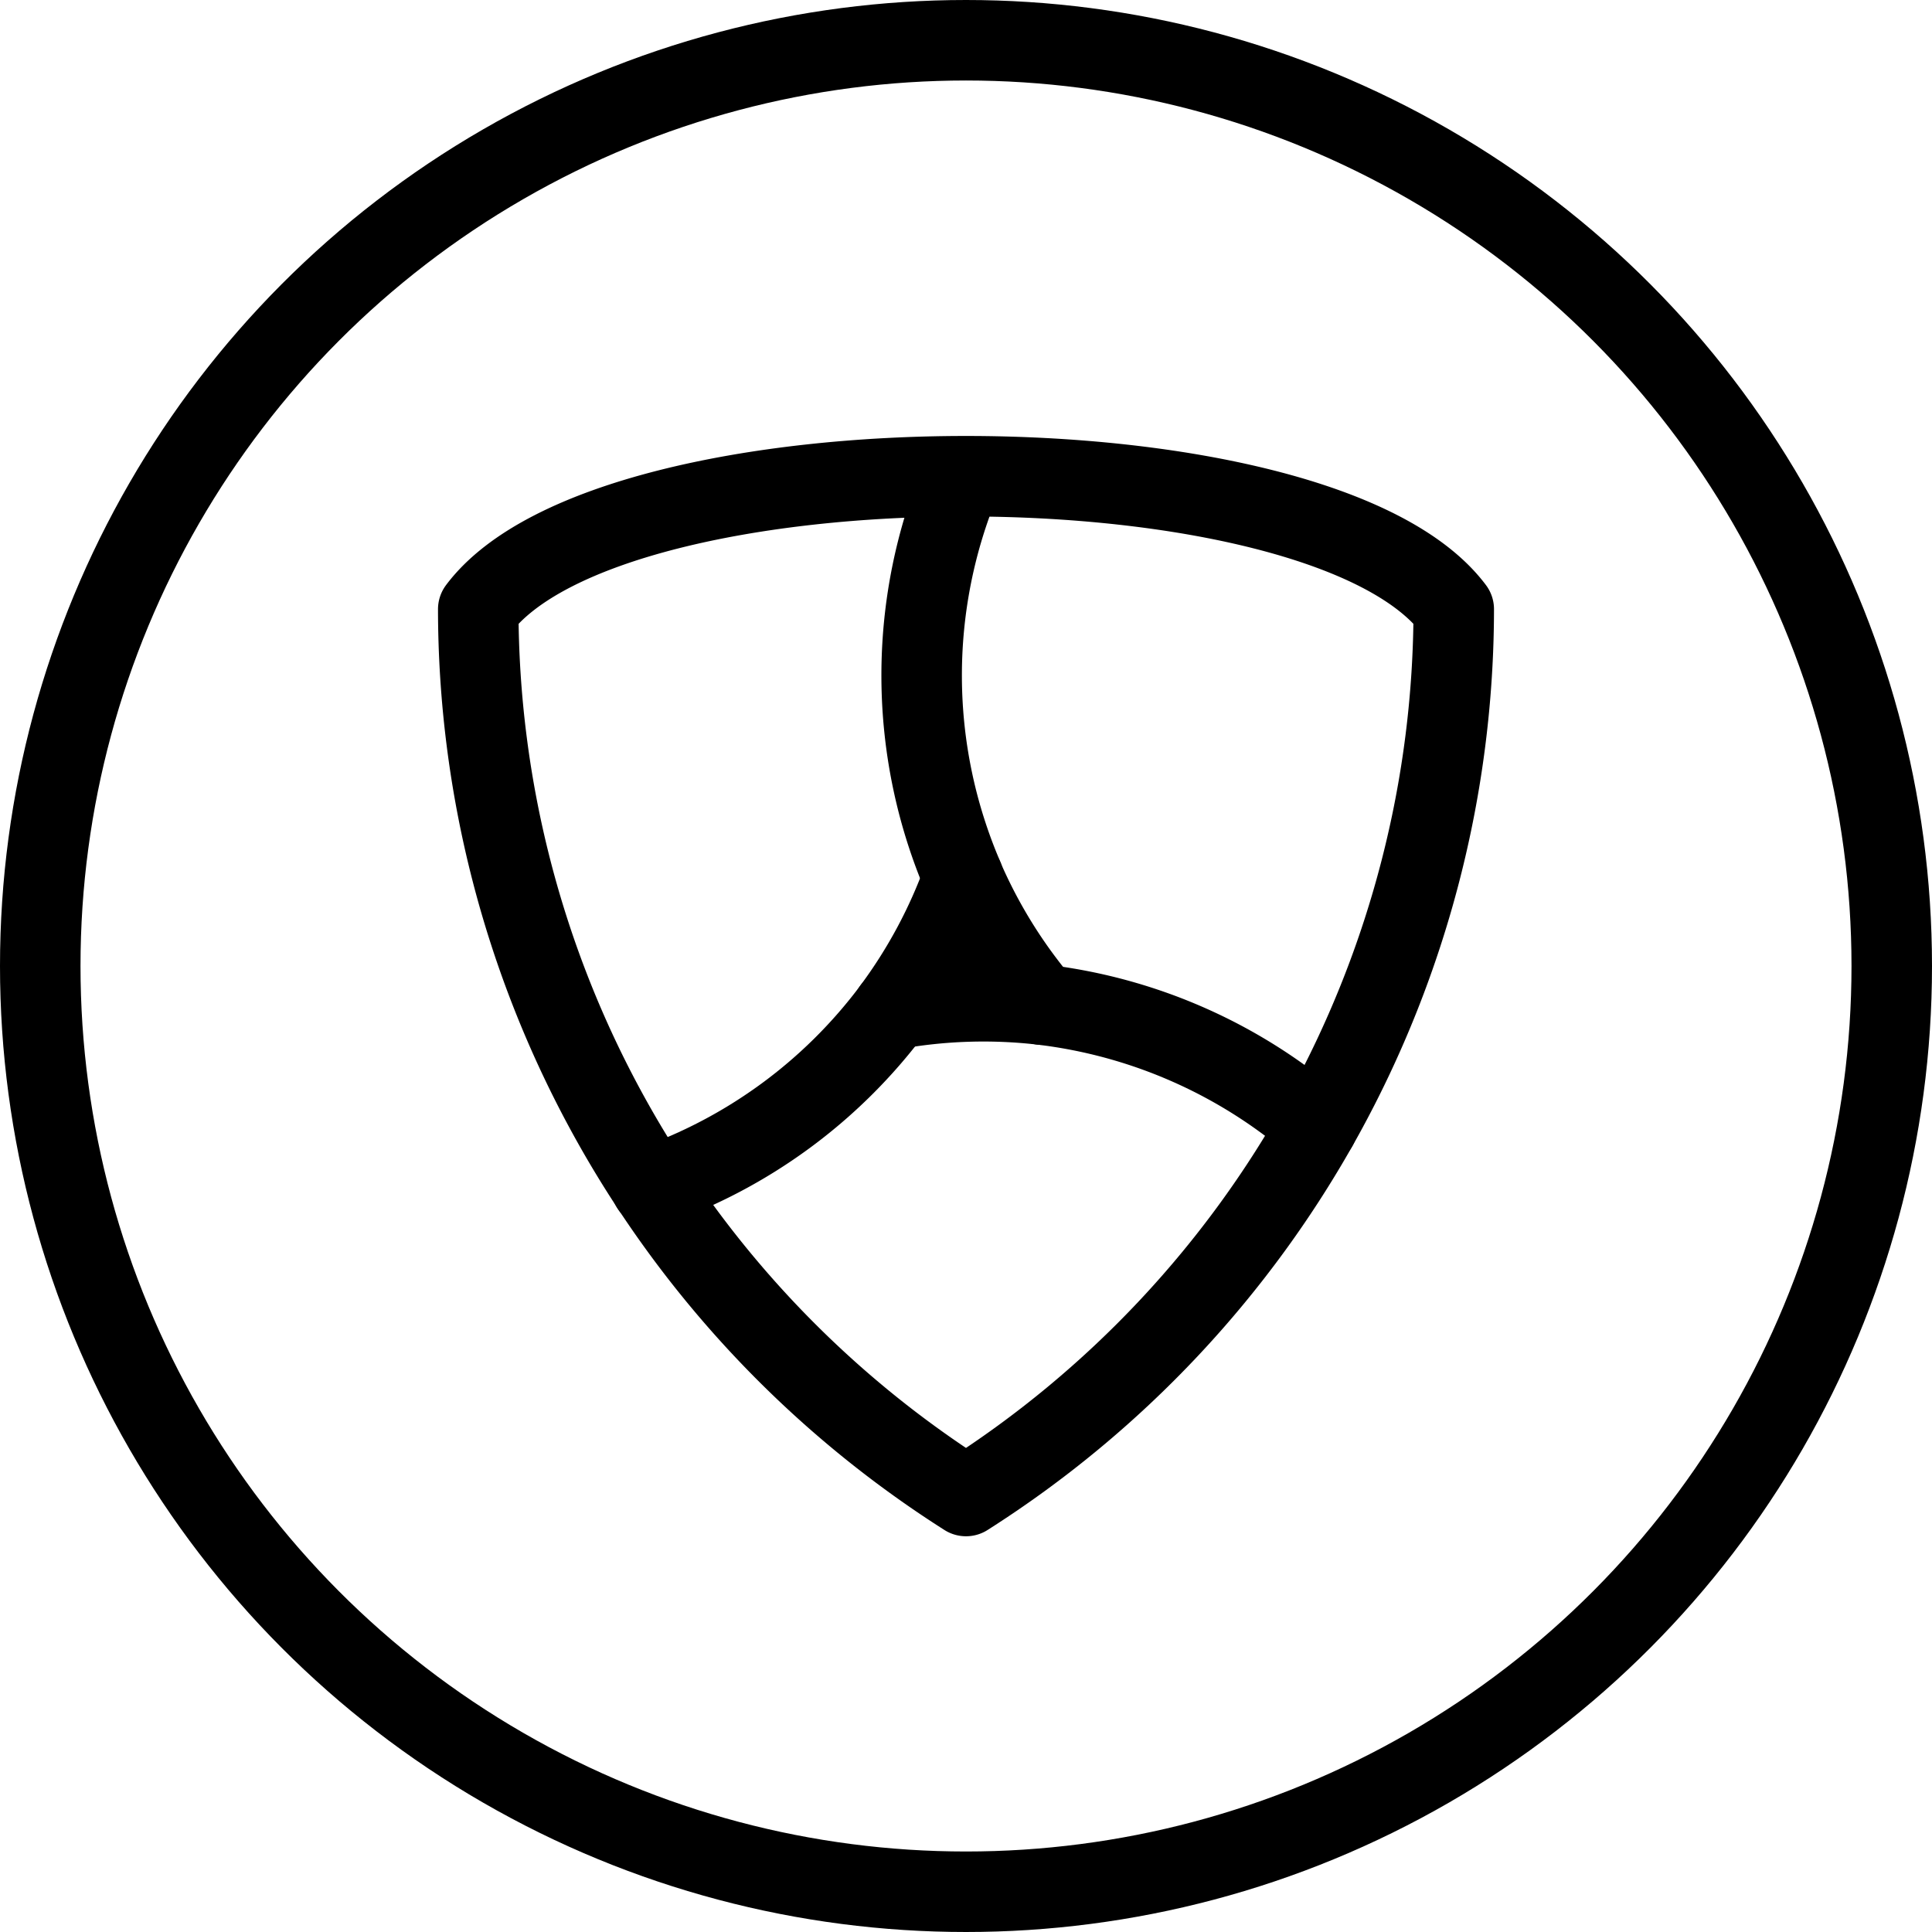 <svg xmlns="http://www.w3.org/2000/svg" viewBox="0 0 24 24"><g transform="matrix(1,0,0,1,0,0)"><defs><style>.a{fill:none;stroke:#000000;stroke-linecap:round;stroke-linejoin:round;}</style></defs><circle class="a" cx="12" cy="12" r="11.5"></circle><path class="a" d="M18.059,7.568A13.065,13.065,0,0,1,12,18.584,13.065,13.065,0,0,1,5.941,7.568C7.594,5.365,16.406,5.365,18.059,7.568Z"></path><path class="a" d="M11.09,12.539a6.357,6.357,0,0,1,1.854-.059,6.325,6.325,0,0,1-.978-1.576A6.34,6.34,0,0,1,11.09,12.539Z"></path><path class="a" d="M12.944,12.48a6.374,6.374,0,0,1,3.42,1.511"></path><path class="a" d="M11.966,10.9a6.351,6.351,0,0,1-.019-4.975"></path><path class="a" d="M11.09,12.54a6.361,6.361,0,0,1-3,2.2"></path></g></svg>